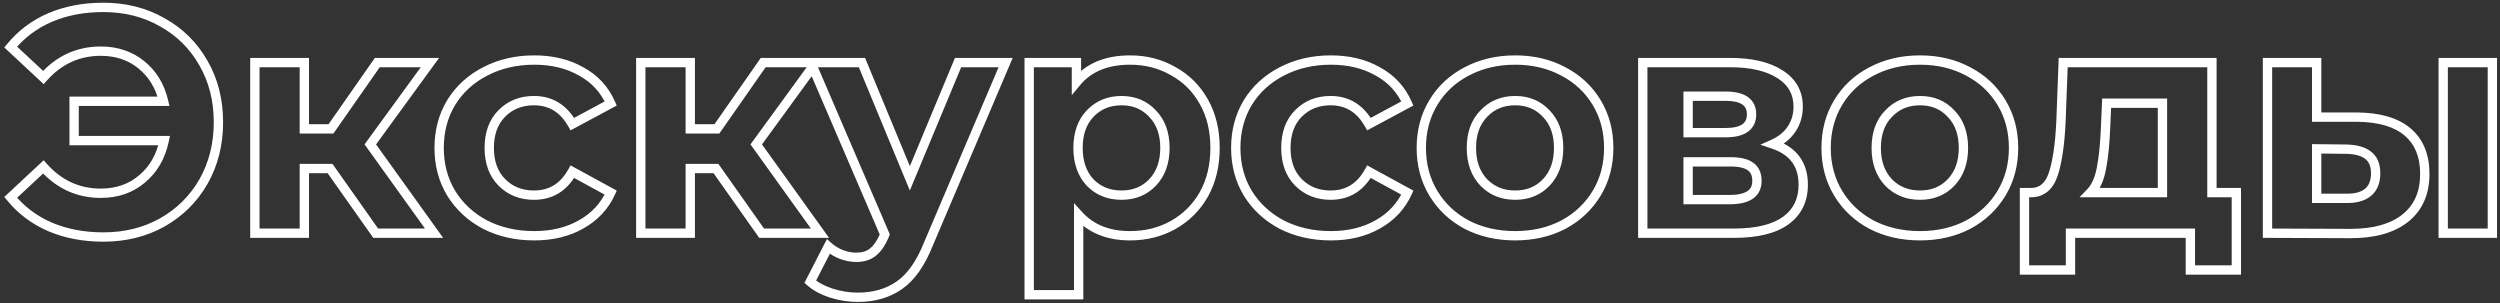 <?xml version="1.0" encoding="UTF-8"?> <svg xmlns="http://www.w3.org/2000/svg" width="536" height="65" viewBox="0 0 536 65" fill="none"><rect x="0" y="0" width="536" height="65" fill="#333333" stroke="none"/> <path d="M34.796 4.78L34.299 5.648L34.305 5.651L34.311 5.655L34.796 4.78ZM43.636 13.552L42.766 14.045L42.768 14.049L43.636 13.552ZM43.636 38.916L44.504 39.413L44.506 39.409L43.636 38.916ZM34.796 47.688L35.285 48.56L35.289 48.558L34.796 47.688ZM10.724 48.64L10.327 49.558L10.332 49.56L10.724 48.64ZM2.292 42.316L1.61 41.584L0.924 42.224L1.519 42.95L2.292 42.316ZM9.296 35.788L10.042 35.123L9.362 34.359L8.614 35.056L9.296 35.788ZM30.444 38.372L29.804 37.604L29.797 37.61L30.444 38.372ZM35.204 30.144L36.183 30.35L36.436 29.144H35.204V30.144ZM15.892 30.144H14.892V31.144H15.892V30.144ZM15.892 21.712V20.712H14.892V21.712H15.892ZM35.068 21.712V22.712H36.332L36.041 21.482L35.068 21.712ZM9.296 16.612L8.614 17.343L9.362 18.041L10.042 17.277L9.296 16.612ZM2.292 10.084L1.519 9.45L0.924 10.176L1.61 10.816L2.292 10.084ZM10.724 3.76L10.332 2.84L10.327 2.842L10.724 3.76ZM22.148 2.584C26.706 2.584 30.748 3.612 34.299 5.648L35.293 3.912C31.41 1.686 27.019 0.584 22.148 0.584V2.584ZM34.311 5.655C37.912 7.65 40.725 10.442 42.766 14.045L44.506 13.059C42.285 9.137 39.206 6.081 35.281 3.905L34.311 5.655ZM42.768 14.049C44.804 17.6 45.832 21.642 45.832 26.2H47.832C47.832 21.329 46.73 16.938 44.504 13.055L42.768 14.049ZM45.832 26.2C45.832 30.758 44.804 34.824 42.766 38.423L44.506 39.409C46.73 35.482 47.832 31.071 47.832 26.2H45.832ZM42.768 38.419C40.728 41.979 37.911 44.775 34.303 46.818L35.289 48.558C39.206 46.34 42.283 43.288 44.504 39.413L42.768 38.419ZM34.307 46.816C30.754 48.809 26.71 49.816 22.148 49.816V51.816C27.015 51.816 31.403 50.738 35.285 48.56L34.307 46.816ZM22.148 49.816C18.048 49.816 14.376 49.111 11.116 47.72L10.332 49.56C13.872 51.07 17.816 51.816 22.148 51.816V49.816ZM11.121 47.722C7.909 46.333 5.229 44.321 3.065 41.682L1.519 42.95C3.889 45.841 6.829 48.045 10.327 49.558L11.121 47.722ZM2.974 43.047L9.978 36.52L8.614 35.056L1.61 41.584L2.974 43.047ZM8.55 36.453C12.085 40.419 16.456 42.432 21.604 42.432V40.432C17.051 40.432 13.216 38.682 10.042 35.123L8.55 36.453ZM21.604 42.432C25.305 42.432 28.488 41.344 31.091 39.134L29.797 37.61C27.595 39.48 24.885 40.432 21.604 40.432V42.432ZM31.084 39.14C33.723 36.941 35.416 33.991 36.183 30.35L34.225 29.938C33.541 33.188 32.061 35.723 29.804 37.604L31.084 39.14ZM35.204 29.144H15.892V31.144H35.204V29.144ZM16.892 30.144V21.712H14.892V30.144H16.892ZM15.892 22.712H35.068V20.712H15.892V22.712ZM36.041 21.482C35.224 18.022 33.527 15.216 30.938 13.115L29.678 14.669C31.894 16.467 33.37 18.874 34.095 21.942L36.041 21.482ZM30.938 13.115C28.339 11.007 25.209 9.968 21.604 9.968V11.968C24.799 11.968 27.471 12.878 29.678 14.669L30.938 13.115ZM21.604 9.968C16.456 9.968 12.085 11.98 8.55 15.947L10.042 17.277C13.216 13.718 17.051 11.968 21.604 11.968V9.968ZM9.978 15.88L2.974 9.352L1.61 10.816L8.614 17.343L9.978 15.88ZM3.065 10.718C5.229 8.079 7.909 6.067 11.121 4.678L10.327 2.842C6.829 4.355 3.889 6.559 1.519 9.45L3.065 10.718ZM11.116 4.68C14.376 3.289 18.048 2.584 22.148 2.584V0.584C17.816 0.584 13.872 1.33 10.332 2.84L11.116 4.68ZM70.759 36.128L71.576 35.551L71.277 35.128H70.759V36.128ZM65.251 36.128V35.128H64.251V36.128H65.251ZM65.251 50V51H66.251V50H65.251ZM54.643 50H53.643V51H54.643V50ZM54.643 13.416V12.416H53.643V13.416H54.643ZM65.251 13.416H66.251V12.416H65.251V13.416ZM65.251 27.628H64.251V28.628H65.251V27.628ZM70.963 27.628V28.628H71.484L71.783 28.201L70.963 27.628ZM80.891 13.416V12.416H80.37L80.071 12.843L80.891 13.416ZM92.179 13.416L92.987 14.005L94.145 12.416H92.179V13.416ZM79.395 30.96L78.587 30.371L78.161 30.956L78.583 31.543L79.395 30.96ZM93.063 50V51H95.012L93.875 49.417L93.063 50ZM80.551 50L79.734 50.577L80.033 51H80.551V50ZM70.759 35.128H65.251V37.128H70.759V35.128ZM64.251 36.128V50H66.251V36.128H64.251ZM65.251 49H54.643V51H65.251V49ZM55.643 50V13.416H53.643V50H55.643ZM54.643 14.416H65.251V12.416H54.643V14.416ZM64.251 13.416V27.628H66.251V13.416H64.251ZM65.251 28.628H70.963V26.628H65.251V28.628ZM71.783 28.201L81.711 13.989L80.071 12.843L70.143 27.055L71.783 28.201ZM80.891 14.416H92.179V12.416H80.891V14.416ZM91.371 12.827L78.587 30.371L80.203 31.549L92.987 14.005L91.371 12.827ZM78.583 31.543L92.251 50.583L93.875 49.417L80.207 30.377L78.583 31.543ZM93.063 49H80.551V51H93.063V49ZM81.368 49.423L71.576 35.551L69.942 36.705L79.734 50.577L81.368 49.423ZM104.011 48.164L103.543 49.048L103.551 49.052L103.559 49.056L104.011 48.164ZM96.735 41.432L95.879 41.949L95.885 41.958L96.735 41.432ZM96.735 21.984L95.885 21.458L95.879 21.468L96.735 21.984ZM104.011 15.32L104.469 16.209L104.474 16.207L104.011 15.32ZM124.615 15.32L124.119 16.188L124.127 16.193L124.135 16.197L124.615 15.32ZM130.939 22.188L131.412 23.069L132.226 22.632L131.854 21.786L130.939 22.188ZM122.711 26.608L121.841 27.102L122.324 27.951L123.184 27.489L122.711 26.608ZM107.615 39.12L108.322 38.413L108.322 38.413L107.615 39.12ZM122.711 36.808L123.19 35.93L122.318 35.454L121.836 36.323L122.711 36.808ZM130.939 41.296L131.85 41.709L132.233 40.863L131.418 40.418L130.939 41.296ZM124.615 48.096L124.125 47.224L124.119 47.228L124.615 48.096ZM114.551 49.544C110.792 49.544 107.436 48.78 104.463 47.272L103.559 49.056C106.842 50.721 110.513 51.544 114.551 51.544V49.544ZM104.479 47.28C101.547 45.728 99.256 43.605 97.585 40.906L95.885 41.958C97.75 44.971 100.31 47.336 103.543 49.048L104.479 47.28ZM97.591 40.916C95.971 38.229 95.151 35.169 95.151 31.708H93.151C93.151 35.5 94.054 38.923 95.879 41.949L97.591 40.916ZM95.151 31.708C95.151 28.247 95.971 25.187 97.591 22.5L95.879 21.468C94.054 24.493 93.151 27.916 93.151 31.708H95.151ZM97.585 22.51C99.254 19.814 101.542 17.715 104.469 16.209L103.553 14.431C100.315 16.098 97.751 18.442 95.885 21.458L97.585 22.51ZM104.474 16.207C107.444 14.657 110.796 13.872 114.551 13.872V11.872C110.508 11.872 106.834 12.719 103.548 14.433L104.474 16.207ZM114.551 13.872C118.26 13.872 121.438 14.656 124.119 16.188L125.111 14.452C122.08 12.72 118.548 11.872 114.551 11.872V13.872ZM124.135 16.197C126.845 17.68 128.799 19.803 130.023 22.59L131.854 21.786C130.45 18.589 128.187 16.134 125.095 14.443L124.135 16.197ZM130.466 21.307L122.238 25.727L123.184 27.489L131.412 23.069L130.466 21.307ZM123.581 26.114C121.516 22.476 118.457 20.576 114.483 20.576V22.576C117.672 22.576 120.098 24.03 121.841 27.102L123.581 26.114ZM114.483 20.576C111.475 20.576 108.924 21.572 106.908 23.589L108.322 25.003C109.932 23.393 111.96 22.576 114.483 22.576V20.576ZM106.908 23.589C104.867 25.63 103.895 28.377 103.895 31.708H105.895C105.895 28.783 106.736 26.589 108.322 25.003L106.908 23.589ZM103.895 31.708C103.895 35.039 104.867 37.786 106.908 39.827L108.322 38.413C106.736 36.827 105.895 34.633 105.895 31.708H103.895ZM106.908 39.827C108.924 41.844 111.475 42.84 114.483 42.84V40.84C111.96 40.84 109.932 40.023 108.322 38.413L106.908 39.827ZM114.483 42.84C116.456 42.84 118.234 42.382 119.782 41.435C121.327 40.49 122.589 39.092 123.586 37.293L121.836 36.323C120.975 37.879 119.936 38.996 118.738 39.729C117.543 40.46 116.136 40.84 114.483 40.84V42.84ZM122.232 37.686L130.46 42.174L131.418 40.418L123.19 35.93L122.232 37.686ZM130.028 40.883C128.805 43.582 126.85 45.692 124.125 47.224L125.105 48.968C128.183 47.236 130.443 44.813 131.85 41.709L130.028 40.883ZM124.119 47.228C121.438 48.76 118.26 49.544 114.551 49.544V51.544C118.548 51.544 122.08 50.696 125.111 48.964L124.119 47.228ZM153.501 36.128L154.318 35.551L154.019 35.128H153.501V36.128ZM147.993 36.128V35.128H146.993V36.128H147.993ZM147.993 50V51H148.993V50H147.993ZM137.385 50H136.385V51H137.385V50ZM137.385 13.416V12.416H136.385V13.416H137.385ZM147.993 13.416H148.993V12.416H147.993V13.416ZM147.993 27.628H146.993V28.628H147.993V27.628ZM153.705 27.628V28.628H154.226L154.525 28.201L153.705 27.628ZM163.633 13.416V12.416H163.112L162.813 12.843L163.633 13.416ZM174.921 13.416L175.729 14.005L176.887 12.416H174.921V13.416ZM162.137 30.96L161.329 30.371L160.903 30.956L161.325 31.543L162.137 30.96ZM175.805 50V51H177.754L176.618 49.417L175.805 50ZM163.293 50L162.476 50.577L162.775 51H163.293V50ZM153.501 35.128H147.993V37.128H153.501V35.128ZM146.993 36.128V50H148.993V36.128H146.993ZM147.993 49H137.385V51H147.993V49ZM138.385 50V13.416H136.385V50H138.385ZM137.385 14.416H147.993V12.416H137.385V14.416ZM146.993 13.416V27.628H148.993V13.416H146.993ZM147.993 28.628H153.705V26.628H147.993V28.628ZM154.525 28.201L164.453 13.989L162.813 12.843L152.885 27.055L154.525 28.201ZM163.633 14.416H174.921V12.416H163.633V14.416ZM174.113 12.827L161.329 30.371L162.945 31.549L175.729 14.005L174.113 12.827ZM161.325 31.543L174.993 50.583L176.618 49.417L162.95 30.377L161.325 31.543ZM175.805 49H163.293V51H175.805V49ZM164.11 49.423L154.318 35.551L152.684 36.705L162.476 50.577L164.11 49.423ZM215.607 13.416L216.528 13.808L217.12 12.416H215.607V13.416ZM199.083 52.244L198.163 51.852L198.159 51.863L198.154 51.874L199.083 52.244ZM192.827 61.152L192.259 60.329L192.252 60.334L192.827 61.152ZM178.275 62.852L178.578 61.899L178.578 61.899L178.275 62.852ZM173.719 60.404L172.83 59.947L172.475 60.638L173.057 61.153L173.719 60.404ZM177.595 52.856L178.26 52.109L177.295 51.251L176.706 52.399L177.595 52.856ZM180.383 54.556L180.019 55.487L180.026 55.49L180.032 55.492L180.383 54.556ZM187.115 54.08L186.515 53.28L186.503 53.289L186.491 53.299L187.115 54.08ZM189.563 50.612L190.477 51.018L190.485 51.001L190.492 50.983L189.563 50.612ZM189.699 50.272L190.628 50.643L190.782 50.258L190.618 49.877L189.699 50.272ZM173.855 13.416V12.416H172.337L172.937 13.811L173.855 13.416ZM184.803 13.416L185.728 13.034L185.472 12.416H184.803V13.416ZM195.071 38.236L194.147 38.618L195.068 40.844L195.995 38.62L195.071 38.236ZM205.407 13.416V12.416H204.741L204.484 13.032L205.407 13.416ZM214.687 13.024L198.163 51.852L200.004 52.636L216.528 13.808L214.687 13.024ZM198.154 51.874C196.516 55.993 194.528 58.762 192.259 60.329L193.396 61.975C196.114 60.097 198.296 56.927 200.013 52.614L198.154 51.874ZM192.252 60.334C189.999 61.919 187.239 62.736 183.919 62.736V64.736C187.581 64.736 190.76 63.83 193.403 61.97L192.252 60.334ZM183.919 62.736C182.12 62.736 180.341 62.458 178.578 61.899L177.973 63.805C179.927 64.425 181.91 64.736 183.919 64.736V62.736ZM178.578 61.899C176.821 61.342 175.434 60.586 174.382 59.655L173.057 61.153C174.362 62.307 176.012 63.184 177.973 63.805L178.578 61.899ZM174.609 60.861L178.485 53.313L176.706 52.399L172.83 59.947L174.609 60.861ZM176.931 53.603C177.838 54.409 178.869 55.037 180.019 55.487L180.748 53.625C179.812 53.259 178.985 52.753 178.26 52.109L176.931 53.603ZM180.032 55.492C181.22 55.938 182.404 56.168 183.579 56.168V54.168C182.67 54.168 181.723 53.99 180.735 53.62L180.032 55.492ZM183.579 56.168C185.199 56.168 186.616 55.761 187.74 54.861L186.491 53.299C185.802 53.85 184.861 54.168 183.579 54.168V56.168ZM187.715 54.88C188.815 54.055 189.719 52.725 190.477 51.018L188.65 50.206C187.957 51.763 187.229 52.745 186.515 53.28L187.715 54.88ZM190.492 50.983L190.628 50.643L188.771 49.901L188.635 50.241L190.492 50.983ZM190.618 49.877L174.774 13.021L172.937 13.811L188.781 50.667L190.618 49.877ZM173.855 14.416H184.803V12.416H173.855V14.416ZM183.879 13.798L194.147 38.618L195.996 37.854L185.728 13.034L183.879 13.798ZM195.995 38.62L206.331 13.8L204.484 13.032L194.148 37.852L195.995 38.62ZM205.407 14.416H215.607V12.416H205.407V14.416ZM251.529 15.252L251.031 16.119L251.04 16.124L251.048 16.129L251.529 15.252ZM258.125 21.848L257.251 22.334L257.254 22.34L258.125 21.848ZM258.125 41.636L258.996 42.128L258.999 42.122L258.125 41.636ZM251.529 48.232L252.016 49.105L252.021 49.103L251.529 48.232ZM231.265 46.124L232.005 45.452L230.265 43.534V46.124H231.265ZM231.265 63.192V64.192H232.265V63.192H231.265ZM220.657 63.192H219.657V64.192H220.657V63.192ZM220.657 13.416V12.416H219.657V13.416H220.657ZM230.789 13.416H231.789V12.416H230.789V13.416ZM230.789 17.632H229.789V20.406L231.559 18.27L230.789 17.632ZM247.109 39.12L246.384 38.431L246.384 38.431L247.109 39.12ZM247.109 24.364L246.376 25.044L246.384 25.053L246.393 25.062L247.109 24.364ZM233.713 24.364L232.988 23.675L232.988 23.675L233.713 24.364ZM233.713 39.12L232.98 39.8L232.988 39.809L232.997 39.818L233.713 39.12ZM242.281 13.872C245.518 13.872 248.428 14.625 251.031 16.119L252.027 14.385C249.1 12.705 245.844 11.872 242.281 11.872V13.872ZM251.048 16.129C253.69 17.578 255.754 19.639 257.251 22.334L258.999 21.362C257.323 18.345 254.989 16.009 252.01 14.375L251.048 16.129ZM257.254 22.34C258.743 24.977 259.505 28.089 259.505 31.708H261.505C261.505 27.802 260.68 24.34 258.996 21.356L257.254 22.34ZM259.505 31.708C259.505 35.327 258.743 38.464 257.251 41.15L258.999 42.122C260.68 39.096 261.505 35.615 261.505 31.708H259.505ZM257.254 41.144C255.757 43.797 253.689 45.864 251.037 47.361L252.021 49.103C254.99 47.427 257.32 45.097 258.996 42.128L257.254 41.144ZM251.042 47.358C248.437 48.811 245.524 49.544 242.281 49.544V51.544C245.838 51.544 249.091 50.736 252.016 49.105L251.042 47.358ZM242.281 49.544C237.84 49.544 234.457 48.153 232.005 45.452L230.525 46.796C233.422 49.988 237.383 51.544 242.281 51.544V49.544ZM230.265 46.124V63.192H232.265V46.124H230.265ZM231.265 62.192H220.657V64.192H231.265V62.192ZM221.657 63.192V13.416H219.657V63.192H221.657ZM220.657 14.416H230.789V12.416H220.657V14.416ZM229.789 13.416V17.632H231.789V13.416H229.789ZM231.559 18.27C233.957 15.376 237.474 13.872 242.281 13.872V11.872C237.024 11.872 232.88 13.541 230.019 16.994L231.559 18.27ZM240.445 42.84C243.412 42.84 245.905 41.839 247.834 39.809L246.384 38.431C244.868 40.027 242.918 40.84 240.445 40.84V42.84ZM247.834 39.809C249.813 37.728 250.761 34.992 250.761 31.708H248.761C248.761 34.589 247.941 36.794 246.384 38.431L247.834 39.809ZM250.761 31.708C250.761 28.425 249.813 25.705 247.825 23.666L246.393 25.062C247.941 26.65 248.761 28.826 248.761 31.708H250.761ZM247.842 23.684C245.916 21.605 243.421 20.576 240.445 20.576V22.576C242.909 22.576 244.857 23.405 246.376 25.044L247.842 23.684ZM240.445 20.576C237.47 20.576 234.958 21.605 232.988 23.675L234.438 25.053C236.004 23.406 237.98 22.576 240.445 22.576V20.576ZM232.988 23.675C231.05 25.715 230.129 28.432 230.129 31.708H232.129C232.129 28.819 232.931 26.639 234.438 25.053L232.988 23.675ZM230.129 31.708C230.129 34.985 231.05 37.718 232.98 39.8L234.446 38.44C232.931 36.805 232.129 34.596 232.129 31.708H230.129ZM232.997 39.818C234.968 41.84 237.478 42.84 240.445 42.84V40.84C237.972 40.84 235.994 40.027 234.429 38.422L232.997 39.818ZM274.808 48.164L274.34 49.048L274.348 49.052L274.355 49.056L274.808 48.164ZM267.532 41.432L266.675 41.949L266.682 41.958L267.532 41.432ZM267.532 21.984L266.682 21.458L266.676 21.468L267.532 21.984ZM274.808 15.32L275.265 16.209L275.27 16.207L274.808 15.32ZM295.412 15.32L294.916 16.188L294.924 16.193L294.932 16.197L295.412 15.32ZM301.736 22.188L302.209 23.069L303.023 22.632L302.651 21.786L301.736 22.188ZM293.508 26.608L292.638 27.102L293.12 27.951L293.981 27.489L293.508 26.608ZM278.412 39.12L279.119 38.413L279.119 38.413L278.412 39.12ZM293.508 36.808L293.987 35.93L293.115 35.454L292.633 36.323L293.508 36.808ZM301.736 41.296L302.647 41.709L303.03 40.863L302.215 40.418L301.736 41.296ZM295.412 48.096L294.922 47.224L294.916 47.228L295.412 48.096ZM285.348 49.544C281.589 49.544 278.233 48.78 275.26 47.272L274.355 49.056C277.639 50.721 281.31 51.544 285.348 51.544V49.544ZM275.276 47.28C272.344 45.728 270.053 43.605 268.382 40.906L266.682 41.958C268.547 44.971 271.107 47.336 274.34 49.048L275.276 47.28ZM268.388 40.916C266.768 38.229 265.948 35.169 265.948 31.708H263.948C263.948 35.5 264.851 38.923 266.676 41.949L268.388 40.916ZM265.948 31.708C265.948 28.247 266.768 25.187 268.388 22.5L266.676 21.468C264.851 24.493 263.948 27.916 263.948 31.708H265.948ZM268.382 22.51C270.051 19.814 272.339 17.715 275.265 16.209L274.35 14.431C271.112 16.098 268.548 18.442 266.682 21.458L268.382 22.51ZM275.27 16.207C278.241 14.657 281.593 13.872 285.348 13.872V11.872C281.305 11.872 277.631 12.719 274.345 14.433L275.27 16.207ZM285.348 13.872C289.057 13.872 292.235 14.656 294.916 16.188L295.908 14.452C292.877 12.72 289.345 11.872 285.348 11.872V13.872ZM294.932 16.197C297.642 17.68 299.596 19.803 300.82 22.59L302.651 21.786C301.247 18.589 298.984 16.134 295.892 14.443L294.932 16.197ZM301.263 21.307L293.035 25.727L293.981 27.489L302.209 23.069L301.263 21.307ZM294.378 26.114C292.313 22.476 289.254 20.576 285.28 20.576V22.576C288.469 22.576 290.895 24.03 292.638 27.102L294.378 26.114ZM285.28 20.576C282.272 20.576 279.721 21.572 277.705 23.589L279.119 25.003C280.729 23.393 282.757 22.576 285.28 22.576V20.576ZM277.705 23.589C275.664 25.63 274.692 28.377 274.692 31.708H276.692C276.692 28.783 277.533 26.589 279.119 25.003L277.705 23.589ZM274.692 31.708C274.692 35.039 275.664 37.786 277.705 39.827L279.119 38.413C277.533 36.827 276.692 34.633 276.692 31.708H274.692ZM277.705 39.827C279.721 41.844 282.272 42.84 285.28 42.84V40.84C282.757 40.84 280.729 40.023 279.119 38.413L277.705 39.827ZM285.28 42.84C287.253 42.84 289.031 42.382 290.579 41.435C292.124 40.49 293.386 39.092 294.383 37.293L292.633 36.323C291.771 37.879 290.733 38.996 289.535 39.729C288.34 40.46 286.933 40.84 285.28 40.84V42.84ZM293.029 37.686L301.257 42.174L302.215 40.418L293.987 35.93L293.029 37.686ZM300.825 40.883C299.602 43.582 297.646 45.692 294.922 47.224L295.902 48.968C298.98 47.236 301.24 44.813 302.647 41.709L300.825 40.883ZM294.916 47.228C292.235 48.76 289.057 49.544 285.348 49.544V51.544C289.345 51.544 292.877 50.696 295.908 48.964L294.916 47.228ZM314.449 48.164L313.976 49.045L313.984 49.049L313.992 49.053L314.449 48.164ZM307.309 41.432L306.453 41.949L306.453 41.949L307.309 41.432ZM307.309 21.984L306.453 21.468L306.453 21.468L307.309 21.984ZM314.449 15.32L314.912 16.206L314.917 16.204L314.449 15.32ZM335.189 15.32L334.716 16.201L334.726 16.206L335.189 15.32ZM342.329 21.984L343.185 21.468L343.185 21.468L342.329 21.984ZM342.329 41.432L343.185 41.949L343.185 41.949L342.329 41.432ZM335.189 48.164L335.652 49.05L335.663 49.045L335.189 48.164ZM331.517 39.12L330.793 38.431L330.792 38.431L331.517 39.12ZM331.517 24.364L330.784 25.044L330.792 25.053L330.801 25.062L331.517 24.364ZM318.121 24.364L318.837 25.062L318.846 25.053L318.121 24.364ZM318.121 39.12L317.397 39.809L317.405 39.818L318.121 39.12ZM324.853 49.544C321.141 49.544 317.833 48.781 314.907 47.275L313.992 49.053C317.231 50.721 320.859 51.544 324.853 51.544V49.544ZM314.923 47.283C312.038 45.733 309.792 43.612 308.165 40.916L306.453 41.949C308.271 44.964 310.786 47.331 313.976 49.045L314.923 47.283ZM308.165 40.916C306.545 38.229 305.725 35.169 305.725 31.708H303.725C303.725 35.5 304.628 38.923 306.453 41.949L308.165 40.916ZM305.725 31.708C305.725 28.247 306.545 25.187 308.165 22.5L306.453 21.468C304.628 24.493 303.725 27.916 303.725 31.708H305.725ZM308.165 22.5C309.791 19.806 312.033 17.711 314.912 16.206L313.986 14.434C310.791 16.103 308.273 18.45 306.453 21.468L308.165 22.5ZM314.917 16.204C317.841 14.656 321.146 13.872 324.853 13.872V11.872C320.854 11.872 317.223 12.72 313.981 14.436L314.917 16.204ZM324.853 13.872C328.561 13.872 331.841 14.656 334.716 16.201L335.663 14.439C332.463 12.72 328.852 11.872 324.853 11.872V13.872ZM334.726 16.206C337.606 17.711 339.848 19.806 341.473 22.5L343.185 21.468C341.365 18.45 338.847 16.103 335.652 14.434L334.726 16.206ZM341.473 22.5C343.093 25.187 343.913 28.247 343.913 31.708H345.913C345.913 27.916 345.01 24.493 343.185 21.468L341.473 22.5ZM343.913 31.708C343.913 35.169 343.093 38.229 341.473 40.916L343.185 41.949C345.01 38.923 345.913 35.5 345.913 31.708H343.913ZM341.473 40.916C339.846 43.612 337.601 45.733 334.716 47.283L335.663 49.045C338.852 47.331 341.367 44.964 343.185 41.949L341.473 40.916ZM334.726 47.278C331.849 48.781 328.566 49.544 324.853 49.544V51.544C328.847 51.544 332.455 50.721 335.652 49.05L334.726 47.278ZM324.853 42.84C327.821 42.84 330.313 41.839 332.242 39.809L330.792 38.431C329.276 40.027 327.326 40.84 324.853 40.84V42.84ZM332.242 39.809C334.221 37.728 335.169 34.992 335.169 31.708H333.169C333.169 34.589 332.349 36.794 330.793 38.431L332.242 39.809ZM335.169 31.708C335.169 28.425 334.221 25.705 332.233 23.666L330.801 25.062C332.349 26.65 333.169 28.826 333.169 31.708H335.169ZM332.251 23.684C330.324 21.605 327.829 20.576 324.853 20.576V22.576C327.318 22.576 329.265 23.405 330.784 25.044L332.251 23.684ZM324.853 20.576C321.878 20.576 319.366 21.605 317.397 23.675L318.846 25.053C320.413 23.406 322.389 22.576 324.853 22.576V20.576ZM317.405 23.666C315.417 25.705 314.469 28.425 314.469 31.708H316.469C316.469 28.826 317.289 26.65 318.837 25.062L317.405 23.666ZM314.469 31.708C314.469 34.992 315.417 37.728 317.397 39.809L318.846 38.431C317.289 36.794 316.469 34.589 316.469 31.708H314.469ZM317.405 39.818C319.376 41.84 321.886 42.84 324.853 42.84V40.84C322.381 40.84 320.402 40.027 318.837 38.422L317.405 39.818ZM380.157 30.892L379.749 29.979L377.415 31.023L379.838 31.84L380.157 30.892ZM382.877 47.28L383.466 48.089L382.877 47.28ZM352.209 50H351.209V51H352.209V50ZM352.209 13.416V12.416H351.209V13.416H352.209ZM381.653 15.932L381.109 16.771L381.119 16.777L381.653 15.932ZM384.101 27.696L383.273 27.135L383.269 27.141L384.101 27.696ZM361.933 28.444H360.933V29.444H361.933V28.444ZM361.933 20.624V19.624H360.933V20.624H361.933ZM375.329 35.72L374.729 36.52L374.742 36.53L374.756 36.539L375.329 35.72ZM361.933 34.7V33.7H360.933V34.7H361.933ZM361.933 42.792H360.933V43.792H361.933V42.792ZM379.838 31.84C381.848 32.517 383.272 33.503 384.199 34.752C385.124 35.997 385.617 37.59 385.617 39.596H387.617C387.617 37.25 387.034 35.216 385.805 33.56C384.579 31.908 382.773 30.718 380.477 29.944L379.838 31.84ZM385.617 39.596C385.617 42.613 384.502 44.862 382.289 46.471L383.466 48.089C386.239 46.072 387.617 43.198 387.617 39.596H385.617ZM382.289 46.471C380.042 48.105 376.573 49 371.725 49V51C376.761 51 380.726 50.081 383.466 48.089L382.289 46.471ZM371.725 49H352.209V51H371.725V49ZM353.209 50V13.416H351.209V50H353.209ZM352.209 14.416H370.909V12.416H352.209V14.416ZM370.909 14.416C375.383 14.416 378.748 15.238 381.109 16.771L382.198 15.093C379.391 13.271 375.593 12.416 370.909 12.416V14.416ZM381.119 16.777C383.421 18.231 384.529 20.228 384.529 22.868H386.529C386.529 19.524 385.054 16.897 382.187 15.086L381.119 16.777ZM384.529 22.868C384.529 24.496 384.106 25.907 383.273 27.135L384.929 28.257C386.001 26.674 386.529 24.867 386.529 22.868H384.529ZM383.269 27.141C382.483 28.321 381.327 29.273 379.749 29.979L380.566 31.805C382.433 30.969 383.907 29.791 384.933 28.251L383.269 27.141ZM361.933 29.444H369.957V27.444H361.933V29.444ZM369.957 29.444C371.903 29.444 373.542 29.105 374.717 28.274C375.955 27.399 376.533 26.081 376.533 24.5H374.533C374.533 25.548 374.182 26.203 373.562 26.642C372.878 27.125 371.729 27.444 369.957 27.444V29.444ZM376.533 24.5C376.533 22.934 375.95 21.634 374.71 20.772C373.537 19.956 371.901 19.624 369.957 19.624V21.624C371.731 21.624 372.883 21.938 373.569 22.414C374.188 22.845 374.533 23.482 374.533 24.5H376.533ZM369.957 19.624H361.933V21.624H369.957V19.624ZM360.933 20.624V28.444H362.933V20.624H360.933ZM370.841 43.792C372.874 43.792 374.575 43.449 375.793 42.614C377.079 41.732 377.689 40.397 377.689 38.78H375.689C375.689 39.838 375.325 40.509 374.662 40.964C373.93 41.466 372.707 41.792 370.841 41.792V43.792ZM377.689 38.78C377.689 37.147 377.148 35.773 375.903 34.901L374.756 36.539C375.324 36.937 375.689 37.603 375.689 38.78H377.689ZM375.929 34.92C374.764 34.046 373.071 33.7 371.045 33.7V35.7C372.918 35.7 374.082 36.034 374.729 36.52L375.929 34.92ZM371.045 33.7H361.933V35.7H371.045V33.7ZM360.933 34.7V42.792H362.933V34.7H360.933ZM361.933 43.792H370.841V41.792H361.933V43.792ZM401.242 48.164L400.769 49.045L400.777 49.049L400.785 49.053L401.242 48.164ZM394.102 41.432L393.246 41.949L393.246 41.949L394.102 41.432ZM394.102 21.984L393.246 21.468L393.246 21.468L394.102 21.984ZM401.242 15.32L401.705 16.206L401.71 16.204L401.242 15.32ZM421.982 15.32L421.509 16.201L421.519 16.206L421.982 15.32ZM429.122 21.984L429.978 21.468L429.978 21.468L429.122 21.984ZM429.122 41.432L429.978 41.949L429.978 41.949L429.122 41.432ZM421.982 48.164L422.445 49.05L422.455 49.045L421.982 48.164ZM418.31 39.12L417.586 38.431L417.585 38.431L418.31 39.12ZM418.31 24.364L417.577 25.044L417.585 25.053L417.594 25.062L418.31 24.364ZM404.914 24.364L405.63 25.062L405.639 25.053L404.914 24.364ZM404.914 39.12L404.19 39.809L404.198 39.818L404.914 39.12ZM411.646 49.544C407.934 49.544 404.626 48.781 401.7 47.275L400.785 49.053C404.024 50.721 407.652 51.544 411.646 51.544V49.544ZM401.715 47.283C398.831 45.733 396.585 43.612 394.958 40.916L393.246 41.949C395.064 44.964 397.579 47.331 400.769 49.045L401.715 47.283ZM394.958 40.916C393.338 38.229 392.518 35.169 392.518 31.708H390.518C390.518 35.5 391.421 38.923 393.246 41.949L394.958 40.916ZM392.518 31.708C392.518 28.247 393.338 25.187 394.958 22.5L393.246 21.468C391.421 24.493 390.518 27.916 390.518 31.708H392.518ZM394.958 22.5C396.584 19.806 398.826 17.711 401.705 16.206L400.779 14.434C397.584 16.103 395.066 18.45 393.246 21.468L394.958 22.5ZM401.71 16.204C404.634 14.656 407.939 13.872 411.646 13.872V11.872C407.647 11.872 404.016 12.72 400.774 14.436L401.71 16.204ZM411.646 13.872C415.354 13.872 418.633 14.656 421.509 16.201L422.455 14.439C419.256 12.72 415.645 11.872 411.646 11.872V13.872ZM421.519 16.206C424.399 17.711 426.641 19.806 428.266 22.5L429.978 21.468C428.158 18.45 425.64 16.103 422.445 14.434L421.519 16.206ZM428.266 22.5C429.886 25.187 430.706 28.247 430.706 31.708H432.706C432.706 27.916 431.803 24.493 429.978 21.468L428.266 22.5ZM430.706 31.708C430.706 35.169 429.886 38.229 428.266 40.916L429.978 41.949C431.803 38.923 432.706 35.5 432.706 31.708H430.706ZM428.266 40.916C426.639 43.612 424.394 45.733 421.509 47.283L422.455 49.045C425.645 47.331 428.16 44.964 429.978 41.949L428.266 40.916ZM421.519 47.278C418.642 48.781 415.359 49.544 411.646 49.544V51.544C415.64 51.544 419.248 50.721 422.445 49.05L421.519 47.278ZM411.646 42.84C414.614 42.84 417.106 41.839 419.035 39.809L417.585 38.431C416.069 40.027 414.119 40.84 411.646 40.84V42.84ZM419.035 39.809C421.014 37.728 421.962 34.992 421.962 31.708H419.962C419.962 34.589 419.142 36.794 417.586 38.431L419.035 39.809ZM421.962 31.708C421.962 28.425 421.014 25.705 419.026 23.666L417.594 25.062C419.142 26.65 419.962 28.826 419.962 31.708H421.962ZM419.044 23.684C417.117 21.605 414.622 20.576 411.646 20.576V22.576C414.111 22.576 416.058 23.405 417.577 25.044L419.044 23.684ZM411.646 20.576C408.671 20.576 406.159 21.605 404.19 23.675L405.639 25.053C407.206 23.406 409.182 22.576 411.646 22.576V20.576ZM404.198 23.666C402.21 25.705 401.262 28.425 401.262 31.708H403.262C403.262 28.826 404.082 26.65 405.63 25.062L404.198 23.666ZM401.262 31.708C401.262 34.992 402.21 37.728 404.19 39.809L405.639 38.431C404.082 36.794 403.262 34.589 403.262 31.708H401.262ZM404.198 39.818C406.169 41.84 408.679 42.84 411.646 42.84V40.84C409.174 40.84 407.195 40.027 405.63 38.422L404.198 39.818ZM479.475 41.296H480.475V40.296H479.475V41.296ZM479.475 57.888V58.888H480.475V57.888H479.475ZM469.615 57.888H468.615V58.888H469.615V57.888ZM469.615 50H470.615V49H469.615V50ZM443.911 50V49H442.911V50H443.911ZM443.911 57.888V58.888H444.911V57.888H443.911ZM434.051 57.888H433.051V58.888H434.051V57.888ZM434.051 41.296V40.296H433.051V41.296H434.051ZM435.547 41.296V42.296H435.557L435.567 42.296L435.547 41.296ZM441.871 26.064L442.87 26.111L442.87 26.102L441.871 26.064ZM442.347 13.416V12.416H441.384L441.348 13.378L442.347 13.416ZM474.239 13.416H475.239V12.416H474.239V13.416ZM474.239 41.296H473.239V42.296H474.239V41.296ZM451.459 26.812L450.46 26.769L450.46 26.775L451.459 26.812ZM450.575 35.924L449.593 35.735L449.591 35.744L449.59 35.754L450.575 35.924ZM448.195 41.296L447.475 40.602L445.844 42.296H448.195V41.296ZM463.631 41.296V42.296H464.631V41.296H463.631ZM463.631 22.12H464.631V21.12H463.631V22.12ZM451.663 22.12V21.12H450.706L450.664 22.077L451.663 22.12ZM478.475 41.296V57.888H480.475V41.296H478.475ZM479.475 56.888H469.615V58.888H479.475V56.888ZM470.615 57.888V50H468.615V57.888H470.615ZM469.615 49H443.911V51H469.615V49ZM442.911 50V57.888H444.911V50H442.911ZM443.911 56.888H434.051V58.888H443.911V56.888ZM435.051 57.888V41.296H433.051V57.888H435.051ZM434.051 42.296H435.547V40.296H434.051V42.296ZM435.567 42.296C436.907 42.269 438.094 41.854 439.07 41.019C440.032 40.197 440.721 39.026 441.189 37.595L439.289 36.973C438.896 38.171 438.373 38.984 437.77 39.499C437.182 40.002 436.454 40.278 435.527 40.296L435.567 42.296ZM441.189 37.595C442.092 34.839 442.642 30.994 442.87 26.111L440.872 26.017C440.647 30.835 440.109 34.47 439.289 36.973L441.189 37.595ZM442.87 26.102L443.346 13.454L441.348 13.378L440.872 26.026L442.87 26.102ZM442.347 14.416H474.239V12.416H442.347V14.416ZM473.239 13.416V41.296H475.239V13.416H473.239ZM474.239 42.296H479.475V40.296H474.239V42.296ZM450.46 26.775C450.325 30.466 450.033 33.447 449.593 35.735L451.557 36.113C452.024 33.686 452.321 30.593 452.458 26.849L450.46 26.775ZM449.59 35.754C449.202 37.991 448.469 39.57 447.475 40.602L448.915 41.99C450.279 40.574 451.132 38.572 451.56 36.094L449.59 35.754ZM448.195 42.296H463.631V40.296H448.195V42.296ZM464.631 41.296V22.12H462.631V41.296H464.631ZM463.631 21.12H451.663V23.12H463.631V21.12ZM450.664 22.077L450.46 26.769L452.458 26.855L452.662 22.163L450.664 22.077ZM505.395 25.112L505.404 24.112H505.395V25.112ZM516.207 28.308L515.558 29.069L515.558 29.069L516.207 28.308ZM515.731 46.736L516.357 47.516L516.357 47.516L515.731 46.736ZM503.967 50.068L503.963 51.068H503.967V50.068ZM486.151 50H485.151V50.996L486.147 51L486.151 50ZM486.151 13.416V12.416H485.151V13.416H486.151ZM496.691 13.416H497.691V12.416H496.691V13.416ZM496.691 25.112H495.691V26.112H496.691V25.112ZM523.823 13.416V12.416H522.823V13.416H523.823ZM534.363 13.416H535.363V12.416H534.363V13.416ZM534.363 50V51H535.363V50H534.363ZM523.823 50H522.823V51H523.823V50ZM503.015 42.52L503.037 41.52L503.026 41.52H503.015V42.52ZM507.707 41.228L507.067 40.46L507.067 40.46L507.707 41.228ZM507.707 33.272L507.09 34.059L507.099 34.066L507.107 34.072L507.707 33.272ZM503.015 31.98L503.037 30.98L503.026 30.98L503.015 31.98ZM496.691 31.912L496.702 30.912L495.691 30.901V31.912H496.691ZM496.691 42.52H495.691V43.52H496.691V42.52ZM505.385 26.112C510.02 26.156 513.357 27.194 515.558 29.069L516.855 27.547C514.16 25.251 510.29 24.159 505.404 24.112L505.385 26.112ZM515.558 29.069C517.736 30.924 518.879 33.61 518.879 37.284H520.879C520.879 33.16 519.573 29.862 516.855 27.547L515.558 29.069ZM518.879 37.284C518.879 41.112 517.596 43.955 515.105 45.956L516.357 47.516C519.396 45.075 520.879 41.616 520.879 37.284H518.879ZM515.105 45.956C512.579 47.985 508.912 49.068 503.967 49.068V51.068C509.176 51.068 513.352 49.93 516.357 47.516L515.105 45.956ZM503.971 49.068L486.155 49L486.147 51L503.963 51.068L503.971 49.068ZM487.151 50V13.416H485.151V50H487.151ZM486.151 14.416H496.691V12.416H486.151V14.416ZM495.691 13.416V25.112H497.691V13.416H495.691ZM496.691 26.112H505.395V24.112H496.691V26.112ZM523.823 14.416H534.363V12.416H523.823V14.416ZM533.363 13.416V50H535.363V13.416H533.363ZM534.363 49H523.823V51H534.363V49ZM524.823 50V13.416H522.823V50H524.823ZM502.993 43.52C505.169 43.568 507.006 43.114 508.347 41.996L507.067 40.46C506.231 41.156 504.94 41.562 503.037 41.52L502.993 43.52ZM508.347 41.996C509.724 40.849 510.339 39.168 510.339 37.148H508.339C508.339 38.754 507.866 39.794 507.067 40.46L508.347 41.996ZM510.339 37.148C510.339 35.169 509.719 33.531 508.307 32.472L507.107 34.072C507.87 34.645 508.339 35.591 508.339 37.148H510.339ZM508.323 32.484C507.037 31.478 505.222 31.028 503.037 30.98L502.993 32.98C504.978 33.023 506.291 33.434 507.09 34.059L508.323 32.484ZM503.026 30.98L496.702 30.912L496.68 32.912L503.004 32.98L503.026 30.98ZM495.691 31.912V42.52H497.691V31.912H495.691ZM496.691 43.52H503.015V41.52H496.691V43.52Z" fill="white"></path> </svg> 